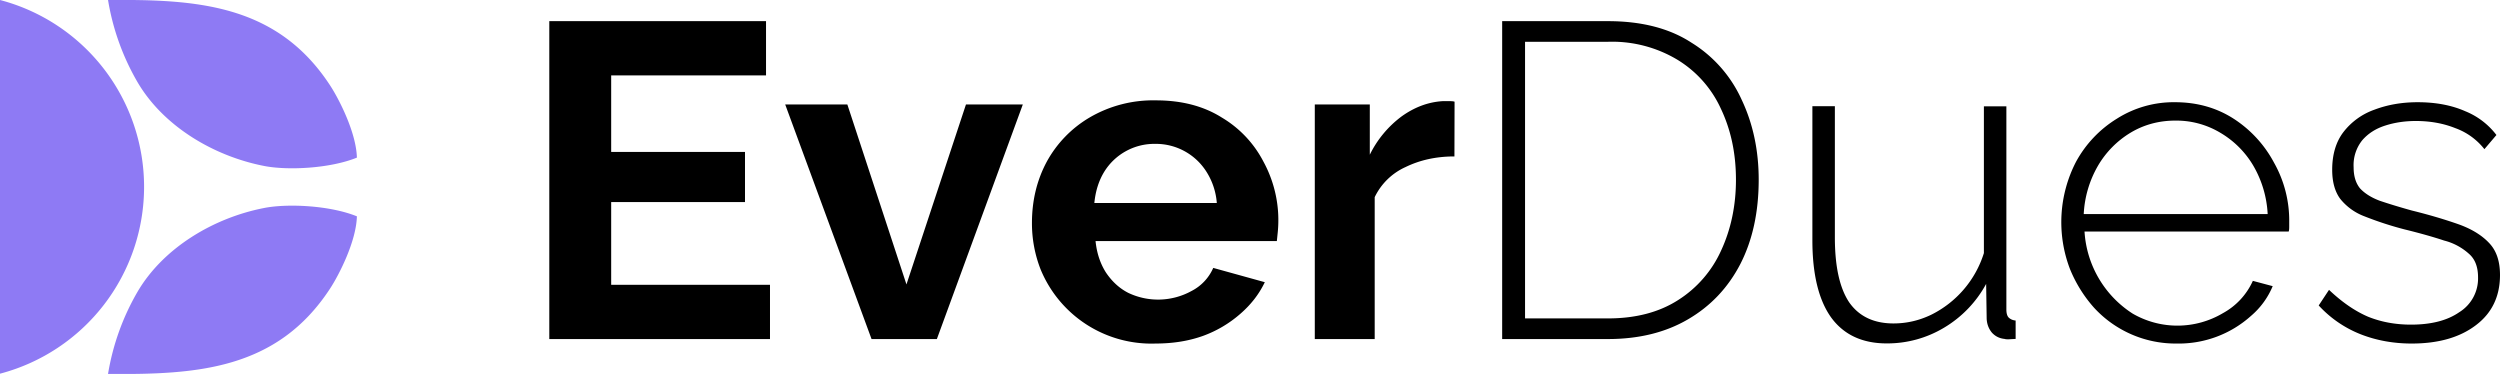 <svg xmlns="http://www.w3.org/2000/svg" fill="none" viewBox="0 0 189.06 28.28"><g fill="#8e7af4" fill-rule="evenodd" clip-path="url(#a)" clip-rule="evenodd" transform="translate(-.05 -6.86)"><path d="M27.04 18.78c-.05-1.9-1.36-4.44-2.02-5.45-4.04-6.2-10.18-6.52-16.8-6.47a18.2 18.2 0 0 0 2.24 6.23c1.96 3.33 5.76 5.58 9.56 6.32 1.77.35 4.98.2 7.02-.63zM.05 6.86a14.61 14.61 0 0 1 0 28.26V6.86ZM27.04 23.22c-.05 1.9-1.36 4.44-2.02 5.45-4.04 6.2-10.18 6.52-16.8 6.47a18.22 18.22 0 0 1 2.24-6.23c1.96-3.33 5.76-5.58 9.56-6.32 1.77-.35 4.98-.2 7.02.63z"/></g><path fill="currentColor" d="M58.23 21.54v4.1H41.54V1.6h16.39v4.1H46.22v5.79h10.12v3.79H46.22v6.26zm7.68 4.1L59.38 7.9h4.7l4.47 13.61 4.5-13.61h4.3l-6.5 17.74zm21.48.34a9.06 9.06 0 0 1-8.7-5.62 9.56 9.56 0 0 1-.65-3.49c0-1.7.37-3.24 1.12-4.64a8.74 8.74 0 0 1 3.25-3.35 9.51 9.51 0 0 1 5.01-1.29c1.94 0 3.6.43 4.98 1.3a8.33 8.33 0 0 1 3.15 3.34 9.25 9.25 0 0 1 1.08 5.32l-.07.68H82.85c.09.9.35 1.69.78 2.37.45.67 1.01 1.2 1.7 1.55a5.24 5.24 0 0 0 4.77-.14 3.56 3.56 0 0 0 1.65-1.75l3.9 1.08c-.43.9-1.05 1.7-1.86 2.4a8.9 8.9 0 0 1-2.81 1.66c-1.09.39-2.28.58-3.6.58zm-4.64-10.63h9.27a5.13 5.13 0 0 0-.77-2.34 4.52 4.52 0 0 0-3.9-2.13A4.45 4.45 0 0 0 83.5 13c-.4.66-.65 1.43-.74 2.34zm27.24-3.52c-1.38 0-2.6.27-3.69.8a4.76 4.76 0 0 0-2.34 2.28v10.73h-4.53V7.9h4.16v3.8A8 8 0 0 1 106 8.8c.98-.7 2-1.08 3.09-1.15h.57c.14 0 .25.01.34.04zm3.61 13.81V1.6h8c2.54 0 4.65.54 6.32 1.63a9.82 9.82 0 0 1 3.8 4.33c.85 1.8 1.28 3.82 1.28 6.03 0 2.43-.46 4.56-1.38 6.36-.93 1.8-2.25 3.2-3.97 4.2-1.71 1-3.73 1.49-6.06 1.49zm17.68-12.05c0-2.01-.39-3.8-1.15-5.39a8.42 8.42 0 0 0-3.29-3.69 9.6 9.6 0 0 0-5.25-1.35h-6.26v20.92h6.26c2.1 0 3.87-.46 5.32-1.39a8.63 8.63 0 0 0 3.25-3.75c.74-1.6 1.12-3.39 1.12-5.35zm5.78 4.6V8.03h1.7v9.92c0 2.2.36 3.83 1.08 4.91.74 1.06 1.86 1.6 3.35 1.6 1 0 1.94-.22 2.84-.65a7.8 7.8 0 0 0 4-4.67V8.04h1.7V23.4c0 .27.05.47.16.6.14.14.32.22.54.24v1.39l-.54.03c-.11 0-.21 0-.3-.03-.39-.04-.7-.2-.95-.47-.25-.3-.38-.65-.4-1.05l-.04-2.64a8.64 8.64 0 0 1-3.18 3.31 8.34 8.34 0 0 1-4.34 1.19c-1.85 0-3.25-.66-4.2-1.96-.94-1.31-1.42-3.26-1.42-5.83zm27.53 7.79a8.37 8.37 0 0 1-6.23-2.71 10.1 10.1 0 0 1-1.83-2.95 9.92 9.92 0 0 1 .47-8.09 8.7 8.7 0 0 1 3.08-3.25 8.01 8.01 0 0 1 4.4-1.25c1.67 0 3.15.42 4.44 1.25a8.97 8.97 0 0 1 3.05 3.32 8.9 8.9 0 0 1 1.15 4.47v.4c0 .14-.01.25-.04.34h-15.44a7.94 7.94 0 0 0 3.63 6.2 6.75 6.75 0 0 0 6.84-.03 5.23 5.23 0 0 0 2.26-2.44l1.5.4a5.93 5.93 0 0 1-1.63 2.24 8.18 8.18 0 0 1-5.65 2.1zm-7.01-9.79h13.91a8.06 8.06 0 0 0-1.08-3.65 7.01 7.01 0 0 0-2.5-2.5 6.46 6.46 0 0 0-3.4-.92c-1.23 0-2.36.3-3.38.91a7.11 7.11 0 0 0-2.47 2.5 8.08 8.08 0 0 0-1.08 3.66zm24.81 9.79c-1.4 0-2.7-.24-3.89-.71a8.57 8.57 0 0 1-3.15-2.17l.78-1.18c.97.92 1.95 1.6 2.95 2.03.99.4 2.07.6 3.25.6 1.5 0 2.73-.3 3.65-.94a3 3 0 0 0 1.42-2.64c0-.77-.22-1.36-.67-1.76a4.42 4.42 0 0 0-1.9-1.02c-.81-.27-1.8-.55-2.98-.84a25.7 25.7 0 0 1-3.04-.99 4.27 4.27 0 0 1-1.83-1.32c-.4-.54-.61-1.27-.61-2.2 0-1.15.28-2.1.84-2.84a5.11 5.11 0 0 1 2.34-1.7c1-.38 2.09-.57 3.28-.57 1.38 0 2.58.23 3.6.68a5.6 5.6 0 0 1 2.36 1.8l-.91 1.07a4.92 4.92 0 0 0-2.2-1.59c-.9-.36-1.9-.54-2.98-.54-.81 0-1.58.11-2.3.34-.73.23-1.31.6-1.76 1.12a3 3 0 0 0-.65 2.03c0 .68.16 1.2.48 1.6.34.37.83.69 1.49.94.65.22 1.46.47 2.43.74 1.38.34 2.57.7 3.56 1.05 1 .36 1.76.84 2.3 1.42.54.57.81 1.37.81 2.4 0 1.61-.6 2.88-1.82 3.8-1.22.93-2.84 1.39-4.85 1.39z"/><defs><clipPath id="a"><path fill="currentColor" d="M0 6.86h27.09v28.28H0z"/></clipPath></defs></svg>